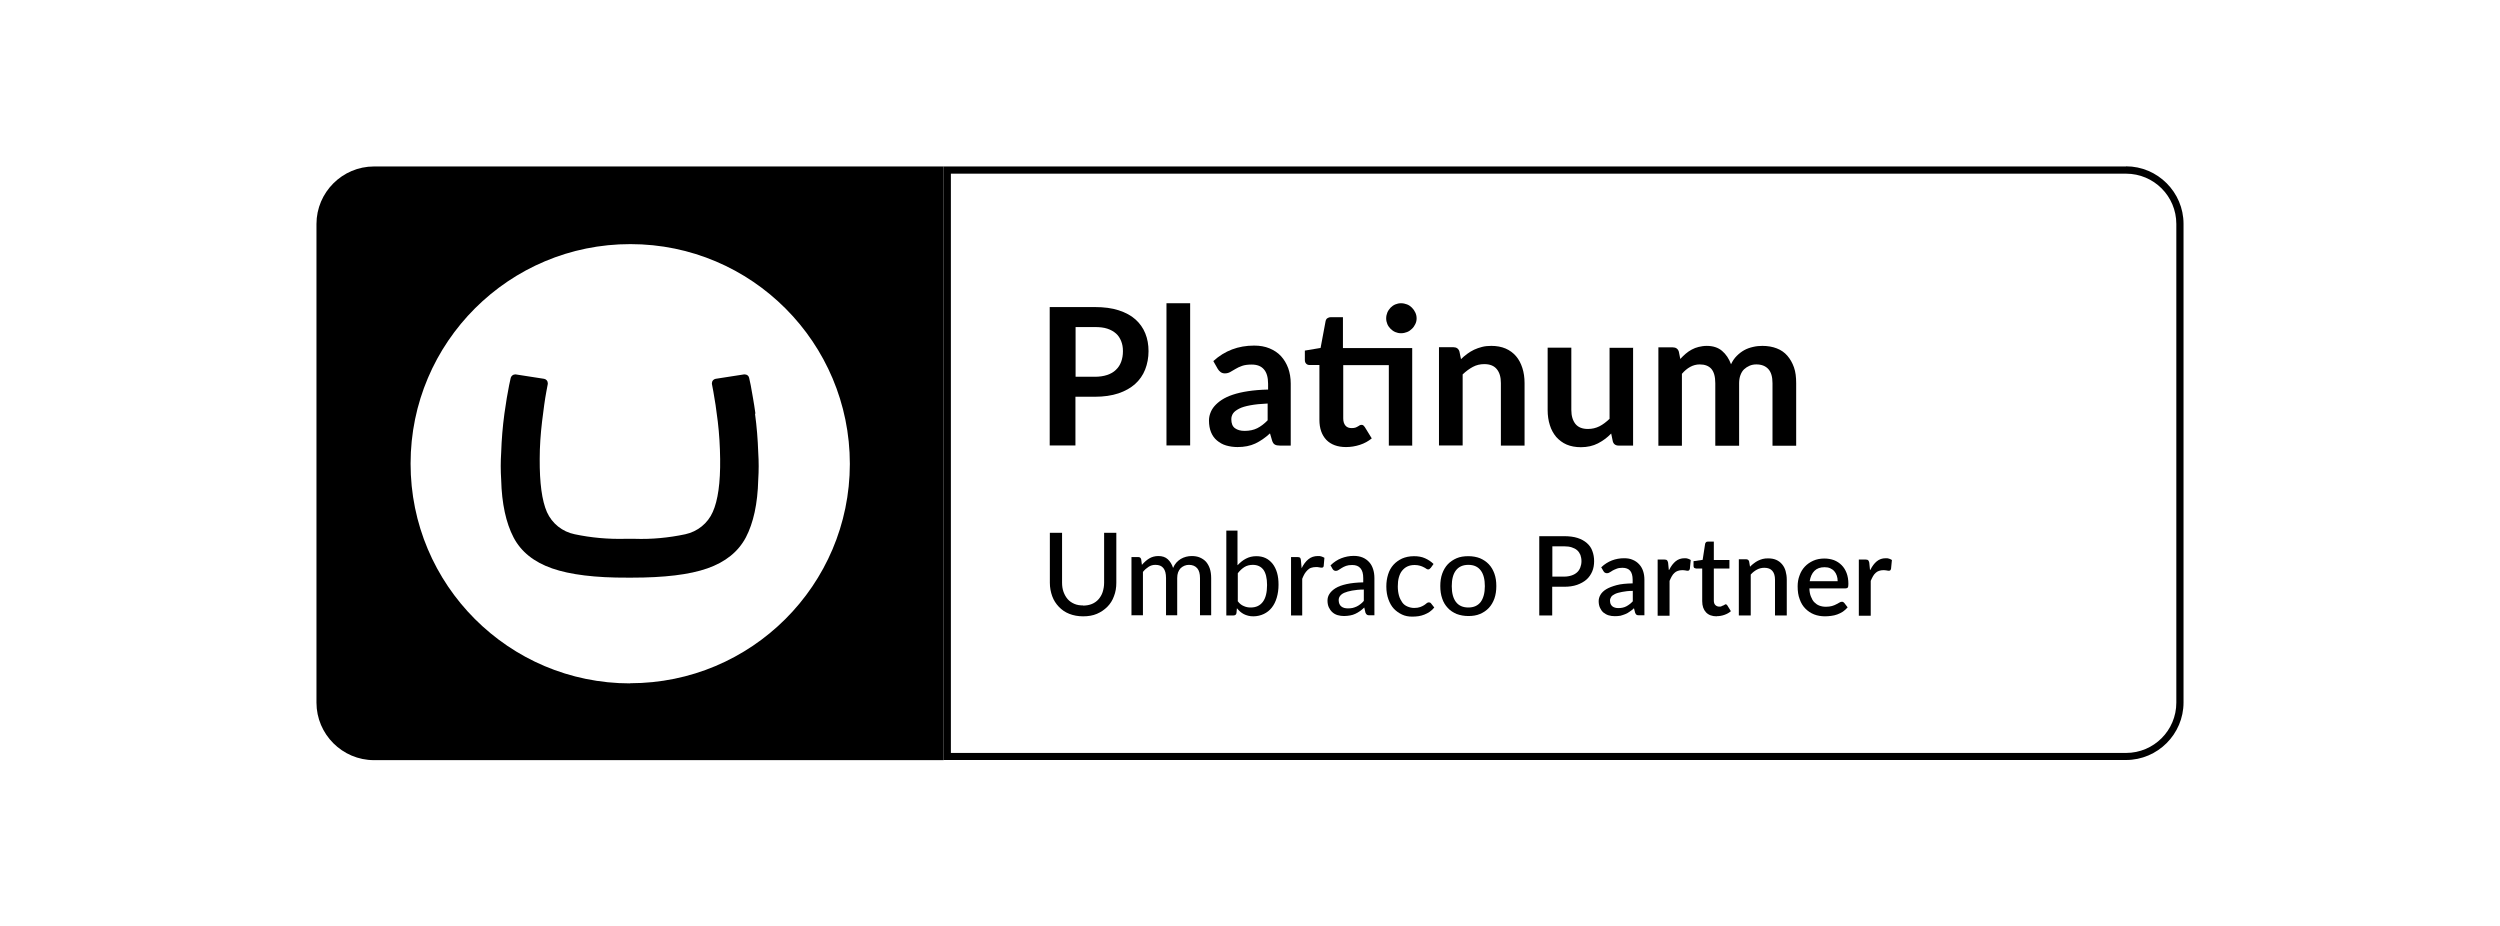<?xml version="1.0" encoding="UTF-8"?>
<svg id="Layer_2" data-name="Layer 2" xmlns="http://www.w3.org/2000/svg" viewBox="0 0 170 63">
  <defs>
    <style>
      .cls-1 {
        fill: none;
      }

      .cls-1, .cls-2 {
        stroke-width: 0px;
      }

      .cls-2 {
        fill: #000;
      }
    </style>
  </defs>
  <g id="Layer_1-2" data-name="Layer 1">
    <g>
      <rect class="cls-1" width="170" height="63"/>
      <g id="Layer_1-2" data-name="Layer 1-2">
        <g>
          <path class="cls-2" d="M144.57,11.81c1.89,0,3.42,1.53,3.42,3.42v32.55c0,1.89-1.53,3.42-3.42,3.42h-79.91V11.81h79.91M144.57,11.32h-80.4v40.36h80.4c2.15,0,3.91-1.76,3.91-3.91V15.22c0-2.15-1.76-3.91-3.91-3.91h0Z"/>
          <g>
            <path class="cls-2" d="M51.37,28.13c-.11-.8-.22-1.35-.32-1.93-.06-.3-.08-.38-.11-.51-.03-.14-.15-.23-.3-.23h-.05l-1.93.3c-.15.03-.25.15-.25.3v.05l.1.53c.1.53.2,1.21.3,2.03.1.84.15,1.69.16,2.54.02,1.62-.15,2.82-.5,3.6-.34.78-1.04,1.34-1.87,1.52-1.13.24-2.29.35-3.45.31h-.62c-1.16.03-2.32-.07-3.45-.31-.84-.17-1.54-.73-1.89-1.51-.34-.78-.5-1.98-.49-3.61,0-.85.06-1.69.16-2.54.1-.82.19-1.5.29-2.03l.1-.53v-.05c0-.15-.1-.27-.25-.3l-1.93-.3h-.04c-.14,0-.26.1-.3.23-.03.12-.05.22-.11.51-.11.57-.21,1.12-.32,1.93-.12.88-.19,1.76-.22,2.64-.04.62-.04,1.23,0,1.85.04,1.63.33,2.94.84,3.92.51.98,1.39,1.68,2.62,2.11s2.95.64,5.14.63h.28c2.2,0,3.92-.2,5.14-.63,1.23-.43,2.1-1.13,2.62-2.11.51-.98.8-2.28.84-3.92.04-.62.04-1.23,0-1.85-.03-.89-.1-1.76-.22-2.64h0Z"/>
            <path class="cls-2" d="M25.43,11.32c-2.15,0-3.91,1.76-3.91,3.91v32.55c0,2.15,1.76,3.91,3.91,3.91h38.74V11.32H25.43ZM42.85,46.47c-8.25,0-14.94-6.7-14.93-14.95h0c0-8.25,6.71-14.93,14.95-14.92,8.25,0,14.92,6.71,14.92,14.95-.01,8.24-6.7,14.91-14.94,14.91Z"/>
          </g>
          <g>
            <g>
              <path class="cls-2" d="M73.65,41.18c.23,0,.43-.04.6-.11s.33-.18.45-.32.22-.3.28-.49.1-.4.1-.63v-3.4h.83v3.4c0,.33-.05.63-.16.91-.1.28-.25.52-.45.72s-.43.36-.71.48-.59.17-.94.17-.66-.06-.94-.17-.51-.27-.71-.48c-.19-.2-.35-.44-.45-.72s-.16-.58-.16-.91v-3.4h.83v3.39c0,.23.03.44.1.63s.16.35.28.49c.12.14.27.24.45.32.18.08.38.11.6.11h0Z"/>
              <path class="cls-2" d="M76.94,41.85v-3.97h.46c.11,0,.17.05.2.15l.05.38c.15-.17.31-.32.49-.43s.39-.17.63-.17c.26,0,.48.07.64.22s.28.34.36.59c.06-.14.13-.26.22-.36s.19-.18.3-.25.23-.11.36-.15c.13-.03.25-.05.38-.05.21,0,.4.03.56.1s.3.16.42.29c.11.13.2.29.26.47.06.19.09.4.09.64v2.53h-.76v-2.53c0-.3-.06-.52-.19-.67s-.32-.23-.56-.23c-.11,0-.21.02-.31.06s-.18.1-.26.17c-.07.08-.13.17-.17.28s-.06.24-.06.39v2.53h-.76v-2.53c0-.31-.06-.53-.18-.68s-.3-.22-.54-.22c-.17,0-.32.04-.46.13s-.27.2-.39.35v2.95h-.76Z"/>
              <path class="cls-2" d="M84.16,38.43c.17-.18.35-.33.56-.44.21-.11.44-.17.71-.17.23,0,.44.04.63.13s.34.22.48.39c.13.17.23.37.3.61s.1.51.1.81c0,.32-.04.61-.12.88s-.19.49-.34.68-.33.33-.54.43c-.21.1-.45.16-.71.16-.13,0-.24-.01-.35-.04s-.21-.06-.3-.11c-.09-.05-.17-.1-.25-.17s-.15-.15-.22-.23l-.03.33c-.02.11-.09.16-.2.16h-.49v-5.77h.76v2.34h0ZM84.16,40.87c.12.17.26.28.41.34.15.07.3.1.48.1.36,0,.63-.13.82-.38.19-.25.29-.63.29-1.15,0-.47-.09-.82-.25-1.04-.17-.22-.41-.33-.72-.33-.22,0-.41.05-.57.15s-.31.24-.45.42v1.88Z"/>
              <path class="cls-2" d="M88.51,38.64c.13-.26.28-.47.46-.61.18-.15.4-.22.65-.22.09,0,.17,0,.24.03s.14.05.2.09l-.05.57c-.02.07-.06.1-.13.1-.04,0-.09,0-.17-.02s-.15-.02-.23-.02c-.12,0-.23.02-.32.05-.1.03-.18.09-.25.16-.07.07-.14.15-.2.25s-.11.22-.16.34v2.49h-.76v-3.97h.44c.08,0,.14.02.17.04.03.03.05.08.06.16l.05.56h0Z"/>
              <path class="cls-2" d="M90.49,38.43c.22-.21.46-.37.72-.47.26-.1.54-.16.85-.16.23,0,.43.04.6.11.17.07.32.18.44.31.12.13.21.29.27.48.06.18.09.39.09.61v2.53h-.34c-.08,0-.13-.01-.17-.04s-.07-.07-.1-.14l-.08-.35c-.1.1-.2.18-.3.25-.1.07-.2.13-.31.18s-.22.09-.35.11-.26.04-.41.04-.3-.02-.44-.06-.26-.11-.36-.2c-.1-.09-.18-.2-.24-.33-.06-.13-.09-.29-.09-.46,0-.16.04-.31.13-.45.09-.14.22-.27.41-.39s.44-.21.75-.28c.31-.07.69-.11,1.14-.12v-.29c0-.3-.06-.52-.19-.67-.13-.15-.31-.22-.56-.22-.17,0-.31.02-.42.06s-.21.09-.29.14c-.08.05-.15.1-.22.14-.06.04-.12.06-.19.06-.05,0-.1-.02-.13-.04-.04-.03-.07-.06-.09-.1,0,0-.14-.25-.14-.25ZM92.73,40.09c-.31,0-.57.03-.79.07-.22.04-.39.09-.53.15-.14.06-.23.14-.29.22s-.09.18-.09.28c0,.1.02.18.05.26.03.07.08.13.13.17s.12.08.2.1.16.03.25.03c.12,0,.23-.01.32-.03s.19-.06.28-.1c.09-.04.17-.1.25-.16s.16-.13.23-.22v-.78h0Z"/>
              <path class="cls-2" d="M97.28,38.62s-.05.05-.07.07c-.02.02-.05.03-.1.03s-.09-.02-.13-.05-.1-.07-.17-.1c-.07-.04-.15-.07-.25-.1s-.22-.05-.36-.05c-.19,0-.35.03-.5.1s-.26.17-.36.29-.17.28-.22.46c-.05.18-.07.38-.07.61s.03.44.08.62c.05.18.13.33.22.46s.21.22.35.28c.14.06.29.1.46.1s.3-.02.41-.06.19-.08.27-.13c.07-.05.13-.09.17-.13.05-.04.1-.06.15-.06.06,0,.11.02.15.07l.22.28c-.09.11-.19.21-.31.29s-.23.14-.36.19c-.13.05-.26.09-.4.11-.14.02-.28.03-.43.03-.25,0-.48-.04-.69-.14s-.4-.23-.56-.4-.28-.39-.37-.64-.14-.54-.14-.87c0-.3.04-.56.12-.82s.2-.47.36-.65.36-.32.59-.43c.23-.1.5-.16.81-.16.28,0,.53.04.75.14s.41.22.58.39l-.2.28h0Z"/>
              <path class="cls-2" d="M99.85,37.82c.29,0,.56.05.79.14.23.1.43.23.6.41.17.18.29.39.38.64s.13.53.13.84-.04.59-.13.85c-.09.25-.22.47-.38.64s-.36.31-.6.41c-.23.1-.5.14-.79.14s-.56-.05-.8-.14c-.23-.1-.44-.23-.6-.41-.17-.18-.3-.39-.38-.64-.09-.25-.13-.54-.13-.85s.04-.59.13-.84.22-.47.38-.64.37-.31.6-.41c.23-.1.5-.14.8-.14ZM99.85,41.31c.37,0,.65-.13.84-.38.18-.25.28-.61.28-1.07s-.09-.82-.28-1.07-.46-.38-.84-.38-.66.13-.85.38-.28.61-.28,1.07.09.81.28,1.07c.19.25.47.38.85.38Z"/>
              <path class="cls-2" d="M106.36,36.46c.35,0,.66.04.91.12s.47.2.64.35c.17.15.3.33.37.54.08.21.12.44.12.69s-.04.49-.13.7-.22.4-.39.55c-.17.15-.39.27-.64.36-.26.09-.55.13-.89.13h-.8v1.95h-.88v-5.39h1.68ZM106.36,39.21c.19,0,.36-.03.51-.08s.27-.12.37-.21c.1-.09.17-.2.22-.33s.08-.27.08-.43-.03-.3-.07-.42c-.05-.12-.12-.23-.22-.32s-.22-.15-.37-.2c-.15-.05-.32-.07-.52-.07h-.8v2.06h.8,0Z"/>
              <path class="cls-2" d="M108.9,38.56c.43-.4.95-.6,1.54-.6.22,0,.42.03.59.11.17.07.31.17.43.3.12.13.21.28.27.46.06.18.09.37.09.59v2.42h-.36c-.08,0-.14-.01-.17-.03-.04-.02-.07-.07-.1-.14l-.08-.31c-.1.09-.19.17-.29.23-.1.07-.19.13-.3.17s-.21.08-.33.11c-.12.02-.24.03-.38.03-.16,0-.3-.02-.43-.06-.13-.04-.25-.11-.35-.19-.1-.09-.17-.19-.23-.32-.06-.13-.09-.28-.09-.45,0-.15.04-.29.12-.43s.21-.27.39-.38.42-.2.71-.28.66-.11,1.09-.12v-.25c0-.27-.06-.48-.17-.61s-.29-.2-.52-.2c-.16,0-.29.02-.39.06-.1.04-.2.08-.27.12s-.15.09-.21.13c-.06.04-.12.06-.19.06-.05,0-.1-.02-.14-.04s-.07-.06-.1-.11l-.15-.26h0ZM111.03,40.18c-.29,0-.53.03-.73.07s-.36.08-.48.14-.21.12-.26.2c-.05.08-.08.16-.08.25s.02.17.04.23c.03.06.07.12.12.16s.11.07.18.09.14.03.23.03c.21,0,.39-.04.54-.12s.3-.19.44-.34v-.71h0Z"/>
              <path class="cls-2" d="M113.51,38.74c.12-.24.26-.43.43-.57.17-.14.37-.21.61-.21.08,0,.16,0,.23.03s.14.05.19.09l-.06.61s-.03.07-.05.09c-.02.02-.05.03-.09.03-.04,0-.09,0-.16-.02-.07-.01-.14-.02-.22-.02-.11,0-.21.02-.3.05s-.17.08-.23.14c-.07.06-.13.14-.18.23-.05.09-.1.19-.15.31v2.37h-.81v-3.82h.47c.09,0,.14.02.17.05s.05.09.07.16l.05.5h.01Z"/>
              <path class="cls-2" d="M116.74,41.91c-.32,0-.56-.09-.73-.27s-.26-.43-.26-.76v-2.22h-.42s-.08-.02-.12-.04c-.03-.03-.05-.07-.05-.13v-.33l.62-.09.17-1.1s.03-.08.06-.1c.03-.03.07-.04.12-.04h.41v1.25h1.06v.58h-1.06v2.17c0,.14.03.24.1.31.07.07.16.11.27.11.06,0,.12,0,.16-.03s.08-.03.12-.05.06-.03.09-.05c.02-.02.05-.03.07-.03.04,0,.08.03.11.08l.24.39c-.12.11-.27.19-.44.25-.17.06-.34.09-.52.09h0Z"/>
              <path class="cls-2" d="M119,38.54c.08-.09.17-.16.26-.23s.18-.13.28-.18.21-.09.32-.12c.11-.03.23-.04.37-.04.21,0,.39.03.55.1s.29.17.4.3.19.28.24.46c.05.18.08.37.08.59v2.43h-.8v-2.43c0-.26-.06-.46-.18-.6s-.3-.21-.54-.21c-.18,0-.35.04-.5.12s-.3.19-.43.34v2.78h-.81v-3.82h.49c.11,0,.18.05.21.15l.06.35h0Z"/>
              <path class="cls-2" d="M123.04,40c0,.22.04.41.1.56s.13.29.23.39c.1.1.21.18.34.23s.28.08.45.08.29-.02.41-.05.22-.08.3-.12.16-.08.22-.12.11-.05.17-.05c.06,0,.11.03.15.08l.23.3c-.1.11-.2.21-.32.29-.12.08-.25.14-.38.19s-.27.08-.42.1-.28.03-.42.03c-.26,0-.51-.04-.74-.13-.23-.09-.42-.22-.59-.39s-.3-.38-.39-.64c-.1-.25-.14-.55-.14-.88,0-.26.04-.51.13-.74.08-.23.2-.43.36-.6s.35-.3.57-.4.48-.15.76-.15c.23,0,.45.04.65.11.2.08.37.19.52.34.15.15.26.33.34.54s.12.46.12.73c0,.12-.01.21-.04.25s-.08.06-.15.06h-2.45,0ZM124.96,39.51c0-.13-.02-.26-.06-.37-.04-.12-.1-.22-.17-.3-.08-.09-.17-.15-.28-.2-.11-.05-.24-.07-.38-.07-.29,0-.52.08-.69.25s-.27.4-.32.7h1.9Z"/>
              <path class="cls-2" d="M127.19,38.74c.12-.24.26-.43.43-.57.17-.14.37-.21.61-.21.08,0,.16,0,.23.03s.14.05.19.09l-.06.61s-.03.07-.05.09c-.02.02-.05.03-.09.03-.04,0-.09,0-.16-.02-.07-.01-.14-.02-.22-.02-.11,0-.21.02-.3.05s-.17.08-.23.14c-.07.06-.13.14-.18.23-.05.09-.1.19-.15.31v2.37h-.81v-3.82h.47c.09,0,.14.02.17.05s.05.09.07.16l.05.5h.01Z"/>
            </g>
            <g>
              <path class="cls-2" d="M74.44,20.88c.63,0,1.17.07,1.63.22.46.15.84.35,1.14.62s.52.58.67.95.22.77.22,1.21-.08.87-.23,1.25-.38.71-.68.98c-.3.27-.69.49-1.14.64s-.99.23-1.61.23h-1.31v3.31h-1.75v-9.41h3.06ZM74.44,25.62c.32,0,.6-.04.84-.12.24-.08.44-.19.6-.35.16-.15.28-.33.36-.55s.12-.45.12-.72-.04-.48-.12-.68-.19-.38-.35-.52c-.16-.14-.35-.25-.59-.33-.24-.08-.52-.11-.85-.11h-1.31v3.38s1.31,0,1.31,0Z"/>
              <path class="cls-2" d="M80.93,20.62v9.67h-1.61v-9.67h1.61Z"/>
              <path class="cls-2" d="M82.51,24.55c.77-.7,1.69-1.05,2.77-1.05.39,0,.74.06,1.05.19.31.13.57.3.78.53.21.23.37.5.49.82.11.32.17.66.17,1.04v4.22h-.73c-.15,0-.27-.02-.35-.07-.08-.04-.15-.14-.19-.28l-.14-.48c-.17.15-.33.29-.5.4-.16.11-.33.21-.5.29-.17.08-.36.14-.56.18s-.42.06-.65.06c-.28,0-.54-.04-.78-.11s-.44-.19-.62-.34-.31-.34-.4-.56-.14-.49-.14-.79c0-.17.03-.34.09-.5.06-.17.15-.33.28-.48s.3-.3.5-.43.45-.25.75-.35c.3-.1.64-.18,1.04-.24s.85-.1,1.36-.11v-.39c0-.45-.1-.78-.29-.99-.19-.22-.47-.32-.83-.32-.26,0-.48.03-.65.09s-.32.13-.45.21c-.13.08-.25.14-.36.21-.11.06-.23.09-.36.09-.11,0-.21-.03-.29-.09-.08-.06-.14-.13-.19-.21l-.29-.51h0ZM86.19,27.44c-.46.02-.85.06-1.17.12-.32.06-.57.13-.76.23s-.33.2-.41.32-.12.25-.12.4c0,.28.08.49.25.61s.38.18.65.18c.33,0,.62-.06.86-.18.24-.12.48-.3.71-.54v-1.13h0Z"/>
              <path class="cls-2" d="M96.05,30.3h-1.61v-5.47h-3.1v3.62c0,.21.05.37.15.49.1.12.24.17.42.17.1,0,.18-.01.25-.03.07-.03.13-.05.17-.08s.1-.05.13-.08c.04-.02.08-.03.12-.03.05,0,.09.01.12.03.03.03.06.06.1.11l.48.78c-.23.19-.5.34-.81.44s-.62.15-.94.15c-.58,0-1.03-.17-1.34-.49-.31-.33-.47-.78-.47-1.36v-3.73h-.68c-.09,0-.16-.03-.22-.09s-.09-.14-.09-.25v-.64l1.07-.18.34-1.82c.02-.09.06-.16.12-.2s.14-.07.23-.07h.83v2.1h4.71v6.62h0ZM96.33,21.65c0,.14-.03.27-.09.39-.06.12-.13.23-.23.32-.09.09-.2.17-.33.22-.13.05-.26.08-.41.08s-.27-.03-.39-.08c-.12-.05-.23-.13-.32-.22s-.17-.2-.22-.32-.08-.25-.08-.39.03-.28.08-.4.13-.23.22-.33c.09-.09.2-.17.32-.22.12-.05.25-.08.39-.08s.28.03.41.08.24.13.33.22.17.2.23.33c.06.12.09.26.09.4Z"/>
              <path class="cls-2" d="M99.33,24.44c.13-.13.28-.26.43-.37s.31-.21.48-.29.35-.14.54-.19.4-.07.63-.07c.36,0,.69.06.97.18.28.12.52.3.71.52s.33.49.43.8c.1.31.15.65.15,1.03v4.25h-1.61v-4.25c0-.41-.09-.72-.28-.95s-.47-.34-.85-.34c-.28,0-.54.06-.78.19-.24.13-.47.3-.69.51v4.83h-1.61v-6.68h.98c.21,0,.35.1.41.29l.11.53h0Z"/>
              <path class="cls-2" d="M111.05,23.62v6.68h-.98c-.21,0-.35-.1-.4-.29l-.11-.53c-.27.28-.57.5-.9.67-.33.17-.72.26-1.16.26-.36,0-.69-.06-.97-.18-.28-.12-.51-.3-.71-.52-.19-.23-.34-.5-.43-.8-.1-.31-.15-.65-.15-1.03v-4.24h1.61v4.24c0,.41.1.72.28.95.19.23.47.34.85.34.28,0,.54-.06.78-.18s.47-.3.69-.51v-4.83h1.61,0Z"/>
              <path class="cls-2" d="M112.77,30.3v-6.68h.98c.21,0,.35.1.41.29l.1.5c.12-.13.24-.25.37-.36s.26-.2.41-.28c.15-.08.3-.14.47-.18s.35-.07.55-.07c.42,0,.77.11,1.04.34s.47.53.61.91c.1-.22.23-.41.39-.57.16-.16.33-.29.51-.39s.38-.17.6-.22c.21-.05.42-.07.63-.07.37,0,.7.06.98.17.29.11.53.28.72.5s.34.48.45.79.15.67.15,1.08v4.25h-1.61v-4.25c0-.43-.09-.75-.28-.96s-.46-.32-.82-.32c-.17,0-.32.03-.46.09-.14.06-.26.14-.37.24s-.19.24-.25.4-.09.35-.09.55v4.25h-1.62v-4.25c0-.45-.09-.77-.27-.98-.18-.2-.44-.3-.79-.3-.23,0-.45.06-.65.17s-.39.27-.56.47v4.89h-1.61Z"/>
            </g>
          </g>
        </g>
      </g>
    </g>
  </g>
</svg>
